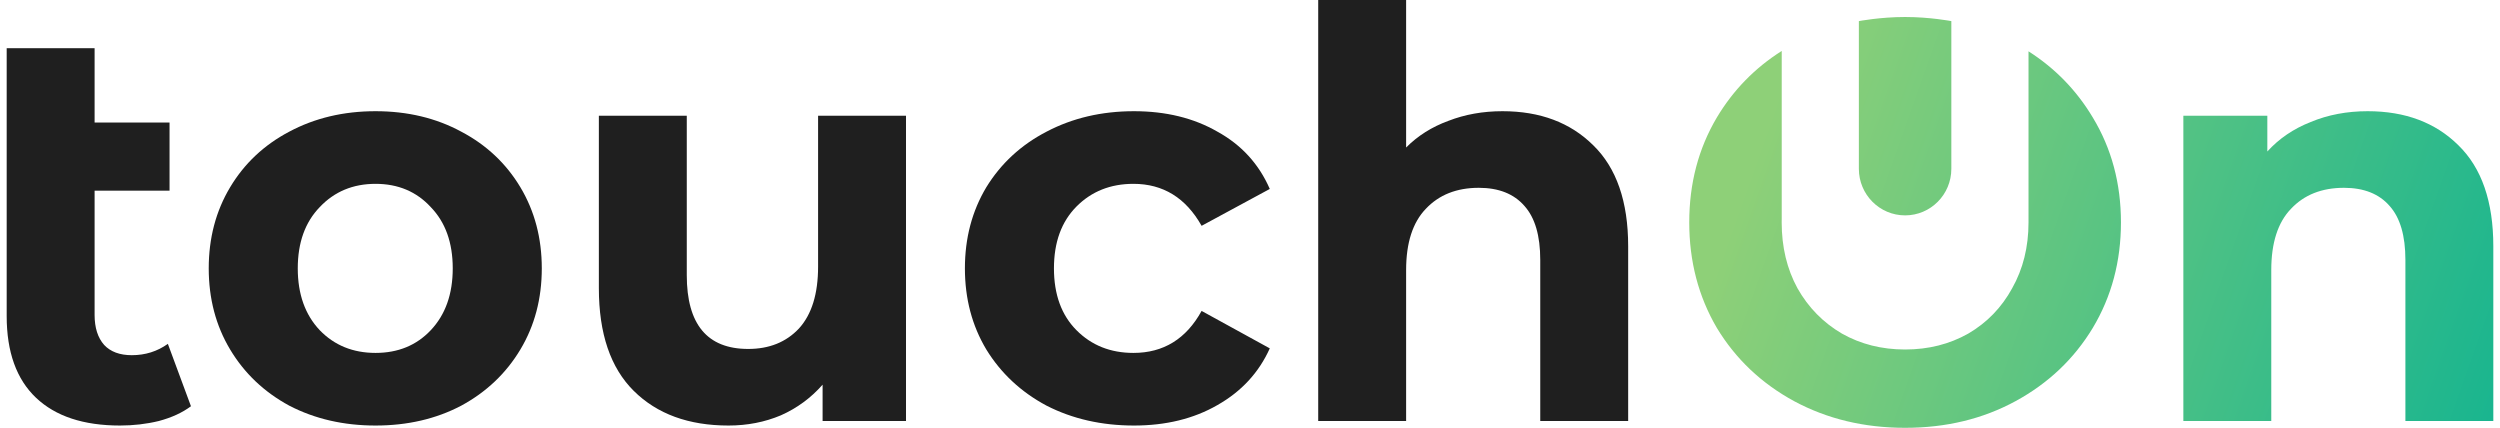<?xml version="1.0" encoding="UTF-8"?> <svg xmlns="http://www.w3.org/2000/svg" width="187" height="32" viewBox="0 0 187 32" fill="none"> <path d="M112.386 8.318C115.197 8.318 117.459 9.167 119.173 10.865C120.916 12.562 121.787 15.081 121.787 18.419V31.491H115.211V19.438C115.211 17.627 114.817 16.283 114.03 15.406C113.243 14.5 112.105 14.048 110.616 14.048C108.958 14.048 107.637 14.571 106.653 15.618C105.67 16.637 105.178 18.164 105.178 20.202V31.491H98.602V0H105.178V11.034C106.049 10.157 107.103 9.492 108.34 9.04C109.576 8.559 110.925 8.318 112.386 8.318Z" fill="#1F1F1F"></path> <path d="M14.284 30.387C13.638 30.868 12.837 31.236 11.882 31.491C10.954 31.717 9.985 31.83 8.973 31.83C6.247 31.83 4.153 31.137 2.692 29.751C1.231 28.364 0.5 26.327 0.5 23.639V3.607H7.076V9.167H12.682V14.26H7.076V23.554C7.076 24.516 7.315 25.266 7.793 25.804C8.27 26.313 8.959 26.568 9.858 26.568C10.87 26.568 11.769 26.285 12.556 25.719L14.284 30.387Z" fill="#1F1F1F"></path> <path fill-rule="evenodd" clip-rule="evenodd" d="M21.641 30.345C23.552 31.335 25.701 31.83 28.09 31.83C30.479 31.83 32.615 31.335 34.498 30.345C36.38 29.326 37.856 27.926 38.924 26.143C39.992 24.361 40.526 22.338 40.526 20.074C40.526 17.811 39.992 15.788 38.924 14.005C37.856 12.223 36.38 10.836 34.498 9.846C32.615 8.828 30.479 8.318 28.09 8.318C25.701 8.318 23.552 8.828 21.641 9.846C19.758 10.836 18.282 12.223 17.214 14.005C16.146 15.788 15.613 17.811 15.613 20.074C15.613 22.338 16.146 24.361 17.214 26.143C18.282 27.926 19.758 29.326 21.641 30.345ZM32.221 24.7C31.153 25.832 29.776 26.398 28.09 26.398C26.404 26.398 25.013 25.832 23.917 24.7C22.821 23.54 22.273 21.998 22.273 20.074C22.273 18.15 22.821 16.622 23.917 15.491C25.013 14.331 26.404 13.751 28.09 13.751C29.776 13.751 31.153 14.331 32.221 15.491C33.317 16.622 33.865 18.15 33.865 20.074C33.865 21.998 33.317 23.54 32.221 24.7Z" fill="#1F1F1F"></path> <path d="M61.53 31.491H67.769V8.658H61.193V19.947C61.193 21.984 60.715 23.526 59.76 24.573C58.804 25.591 57.539 26.101 55.966 26.101C52.902 26.101 51.371 24.262 51.371 20.584V8.658H44.795V21.56C44.795 24.955 45.666 27.515 47.408 29.241C49.151 30.967 51.511 31.83 54.49 31.83C55.895 31.83 57.202 31.576 58.411 31.066C59.619 30.529 60.659 29.765 61.53 28.774V31.491Z" fill="#1F1F1F"></path> <path d="M78.287 30.345C80.226 31.335 82.404 31.83 84.821 31.83C87.21 31.83 89.29 31.321 91.06 30.302C92.859 29.284 94.165 27.869 94.98 26.058L89.88 23.257C88.727 25.351 87.027 26.398 84.779 26.398C83.065 26.398 81.646 25.832 80.521 24.7C79.397 23.569 78.835 22.026 78.835 20.074C78.835 18.122 79.397 16.58 80.521 15.448C81.646 14.317 83.065 13.751 84.779 13.751C86.999 13.751 88.699 14.797 89.88 16.891L94.98 14.133C94.165 12.265 92.859 10.836 91.06 9.846C89.29 8.828 87.21 8.318 84.821 8.318C82.404 8.318 80.226 8.828 78.287 9.846C76.376 10.836 74.873 12.223 73.777 14.005C72.709 15.788 72.175 17.811 72.175 20.074C72.175 22.338 72.709 24.361 73.777 26.143C74.873 27.926 76.376 29.326 78.287 30.345Z" fill="#1F1F1F"></path> <path d="M133.273 3.811C131.262 5.083 129.645 6.741 128.422 8.785C127.045 11.105 126.356 13.722 126.356 16.637C126.356 19.551 127.045 22.182 128.422 24.53C129.827 26.851 131.752 28.676 134.197 30.005C136.67 31.335 139.438 32 142.501 32C145.565 32 148.319 31.335 150.764 30.005C153.209 28.676 155.134 26.851 156.539 24.53C157.944 22.182 158.647 19.551 158.647 16.637C158.647 13.722 157.944 11.105 156.539 8.785C155.325 6.756 153.723 5.108 151.733 3.839V16.476C151.733 16.529 151.733 16.583 151.733 16.637C151.733 18.476 151.326 20.117 150.511 21.56C149.724 23.003 148.628 24.134 147.223 24.955C145.818 25.747 144.244 26.143 142.501 26.143C140.759 26.143 139.185 25.747 137.78 24.955C136.375 24.134 135.265 23.003 134.45 21.56C133.663 20.117 133.27 18.476 133.27 16.637C133.27 16.543 133.271 16.449 133.273 16.356V3.811Z" fill="url(#paint0_linear_501_4644)"></path> <path d="M183.886 10.865C182.172 9.167 179.91 8.318 177.1 8.318C175.554 8.318 174.135 8.587 172.842 9.125C171.549 9.634 170.467 10.37 169.596 11.332V8.658H163.315V31.491H169.891V20.202C169.891 18.165 170.383 16.637 171.367 15.618C172.35 14.571 173.671 14.048 175.329 14.048C176.819 14.048 177.957 14.501 178.743 15.406C179.53 16.283 179.924 17.627 179.924 19.438V31.491H186.5V18.419C186.5 15.081 185.629 12.562 183.886 10.865Z" fill="url(#paint1_linear_501_4644)"></path> <path d="M142.502 1.272C140.639 1.272 139.043 1.579 139.043 1.579V12.628C139.043 14.551 140.592 16.11 142.502 16.11C144.412 16.11 145.96 14.551 145.96 12.628V1.579C145.96 1.579 144.364 1.272 142.502 1.272Z" fill="url(#paint2_linear_501_4644)"></path> <defs> <linearGradient id="paint0_linear_501_4644" x1="133" y1="7" x2="188.406" y2="26.619" gradientUnits="userSpaceOnUse"> <stop stop-color="#8ED078"></stop> <stop offset="1" stop-color="#19B58F"></stop> </linearGradient> <linearGradient id="paint1_linear_501_4644" x1="133" y1="7" x2="188.406" y2="26.619" gradientUnits="userSpaceOnUse"> <stop stop-color="#8ED078"></stop> <stop offset="1" stop-color="#19B58F"></stop> </linearGradient> <linearGradient id="paint2_linear_501_4644" x1="133" y1="7" x2="188.406" y2="26.619" gradientUnits="userSpaceOnUse"> <stop stop-color="#8ED078"></stop> <stop offset="1" stop-color="#19B58F"></stop> </linearGradient> </defs> </svg> 